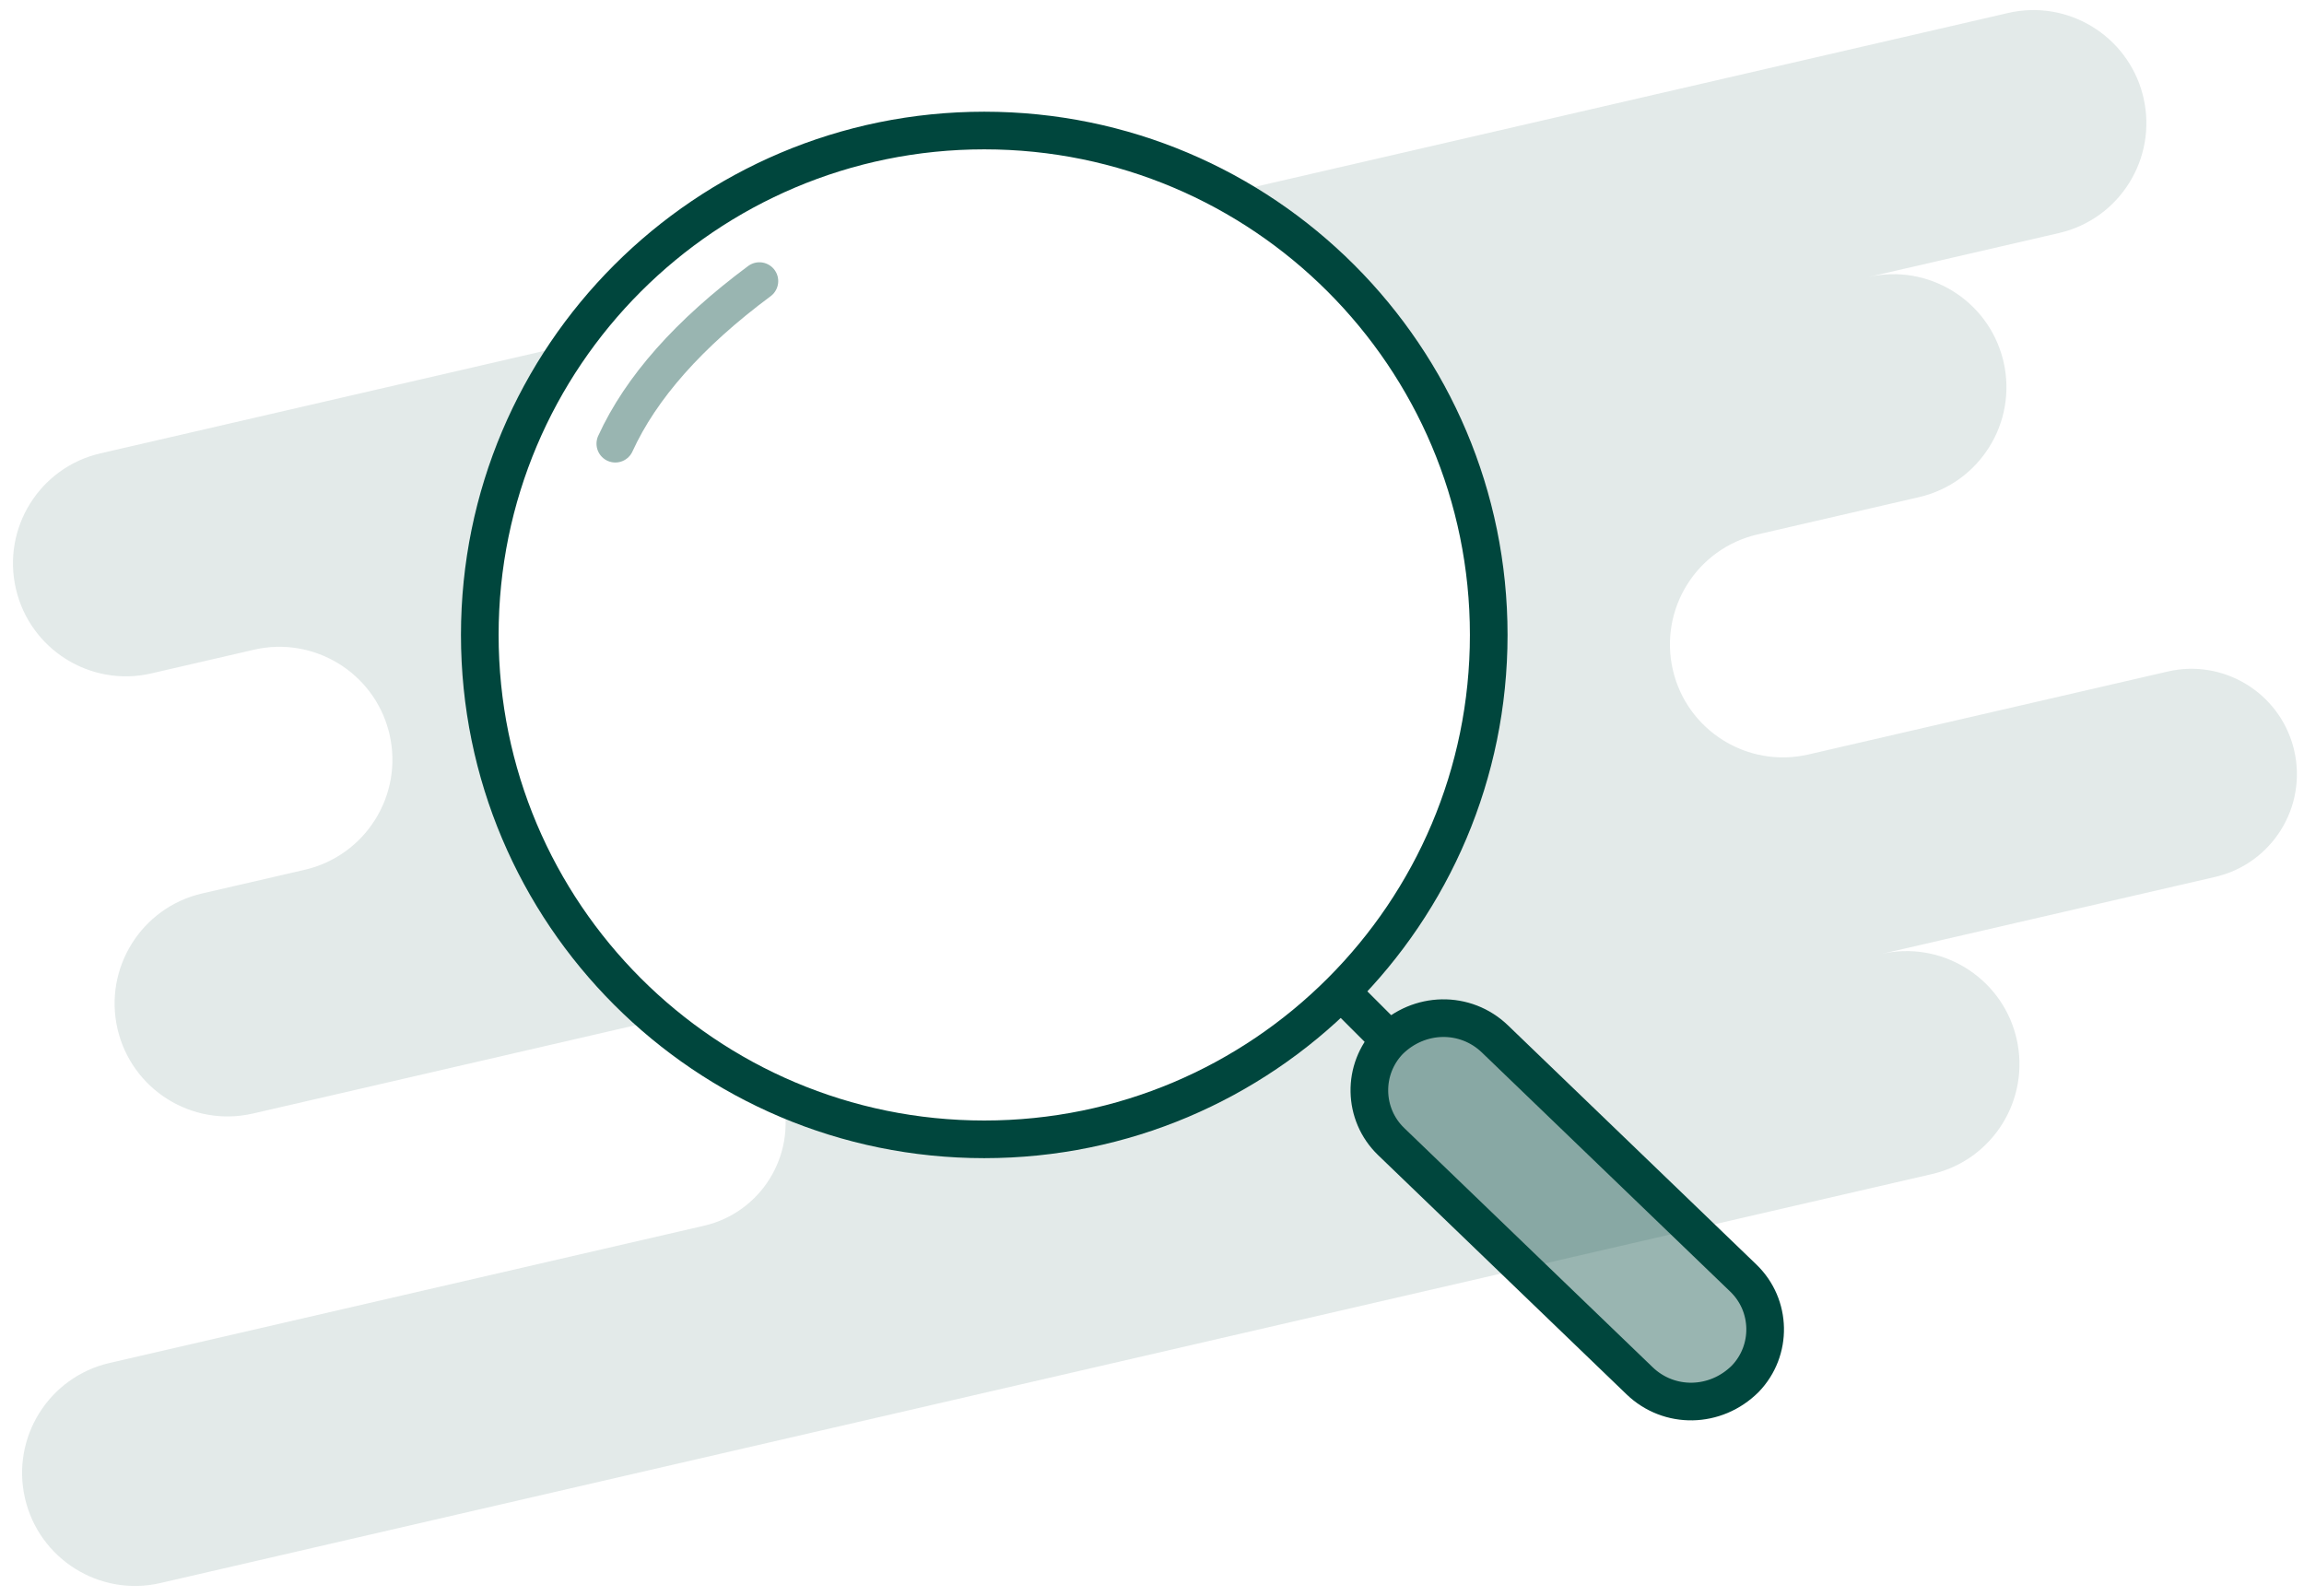 <svg width="153" height="106" viewBox="0 0 153 106" fill="none" xmlns="http://www.w3.org/2000/svg">
<path fill-rule="evenodd" clip-rule="evenodd" d="M142.281 6.25L142.339 6.485C143.271 10.521 140.759 14.547 136.728 15.478L124.056 18.403C128.01 17.49 131.959 19.899 132.988 23.79L133.047 24.025C133.978 28.061 131.467 32.087 127.43 33.019L116.711 35.494C112.673 36.426 110.155 40.453 111.087 44.489C112.017 48.517 116.047 51.041 120.085 50.109L143.953 44.599C147.642 43.747 151.325 45.988 152.291 49.611L152.349 49.844C153.219 53.611 150.865 57.371 147.103 58.24L124.926 63.36C128.878 62.447 132.824 64.857 133.853 68.747L133.912 68.983C134.843 73.019 132.33 77.045 128.3 77.975L23.81 102.099L10.647 105.138C6.616 106.068 2.591 103.543 1.661 99.515C0.729 95.479 3.243 91.453 7.272 90.522L46.749 81.408C50.51 80.54 52.859 76.781 51.989 73.014L51.931 72.781C51.892 72.634 51.848 72.489 51.8 72.346C56.204 74.476 61.143 75.669 66.361 75.669C84.863 75.669 99.861 60.671 99.861 42.169C99.861 29.412 92.731 18.32 82.237 12.663L133.353 0.862C137.305 -0.05 141.251 2.359 142.281 6.25ZM32.861 42.169C32.861 52.35 37.403 61.47 44.57 67.614C44.248 67.641 43.924 67.692 43.6 67.767L16.795 73.956C12.761 74.887 8.734 72.362 7.804 68.334C6.872 64.298 9.393 60.27 13.421 59.34L20.236 57.767C24.274 56.834 26.798 52.806 25.866 48.77L25.808 48.534C24.778 44.644 20.823 42.236 16.862 43.151L10.041 44.726C6.01 45.656 1.985 43.131 1.055 39.103C0.124 35.067 2.636 31.041 6.667 30.11L39.164 22.606C35.198 28.11 32.861 34.867 32.861 42.169Z" fill="#00463D" fill-opacity="0.11"/>
<path d="M65.361 75.669C83.863 75.669 98.861 60.671 98.861 42.169C98.861 23.668 83.863 8.669 65.361 8.669C46.86 8.669 31.861 23.668 31.861 42.169C31.861 60.671 46.86 75.669 65.361 75.669Z" stroke="#00463D" stroke-width="2.5"/>
<path d="M89.861 66.669L92.361 69.169" stroke="#00463D" stroke-width="2.5"/>
<path fill-rule="evenodd" clip-rule="evenodd" d="M95.766 67.621C97.032 67.598 98.296 68.059 99.272 68.999L115.767 84.883C116.709 85.79 117.193 86.992 117.216 88.203C117.239 89.414 116.8 90.633 115.894 91.574C114.906 92.555 113.645 93.059 112.384 93.082C111.119 93.106 109.855 92.644 108.879 91.704L92.384 75.82C91.442 74.913 90.957 73.711 90.935 72.5C90.912 71.29 91.351 70.071 92.257 69.129C93.245 68.149 94.505 67.645 95.766 67.621Z" fill="#00463D" fill-opacity="0.4" stroke="#00463D" stroke-width="2.5"/>
<path d="M50.429 18.669C45.753 22.144 42.563 25.743 40.861 29.467" stroke="#00463D" stroke-opacity="0.4" stroke-width="2.5" stroke-linecap="round"/>
</svg>
